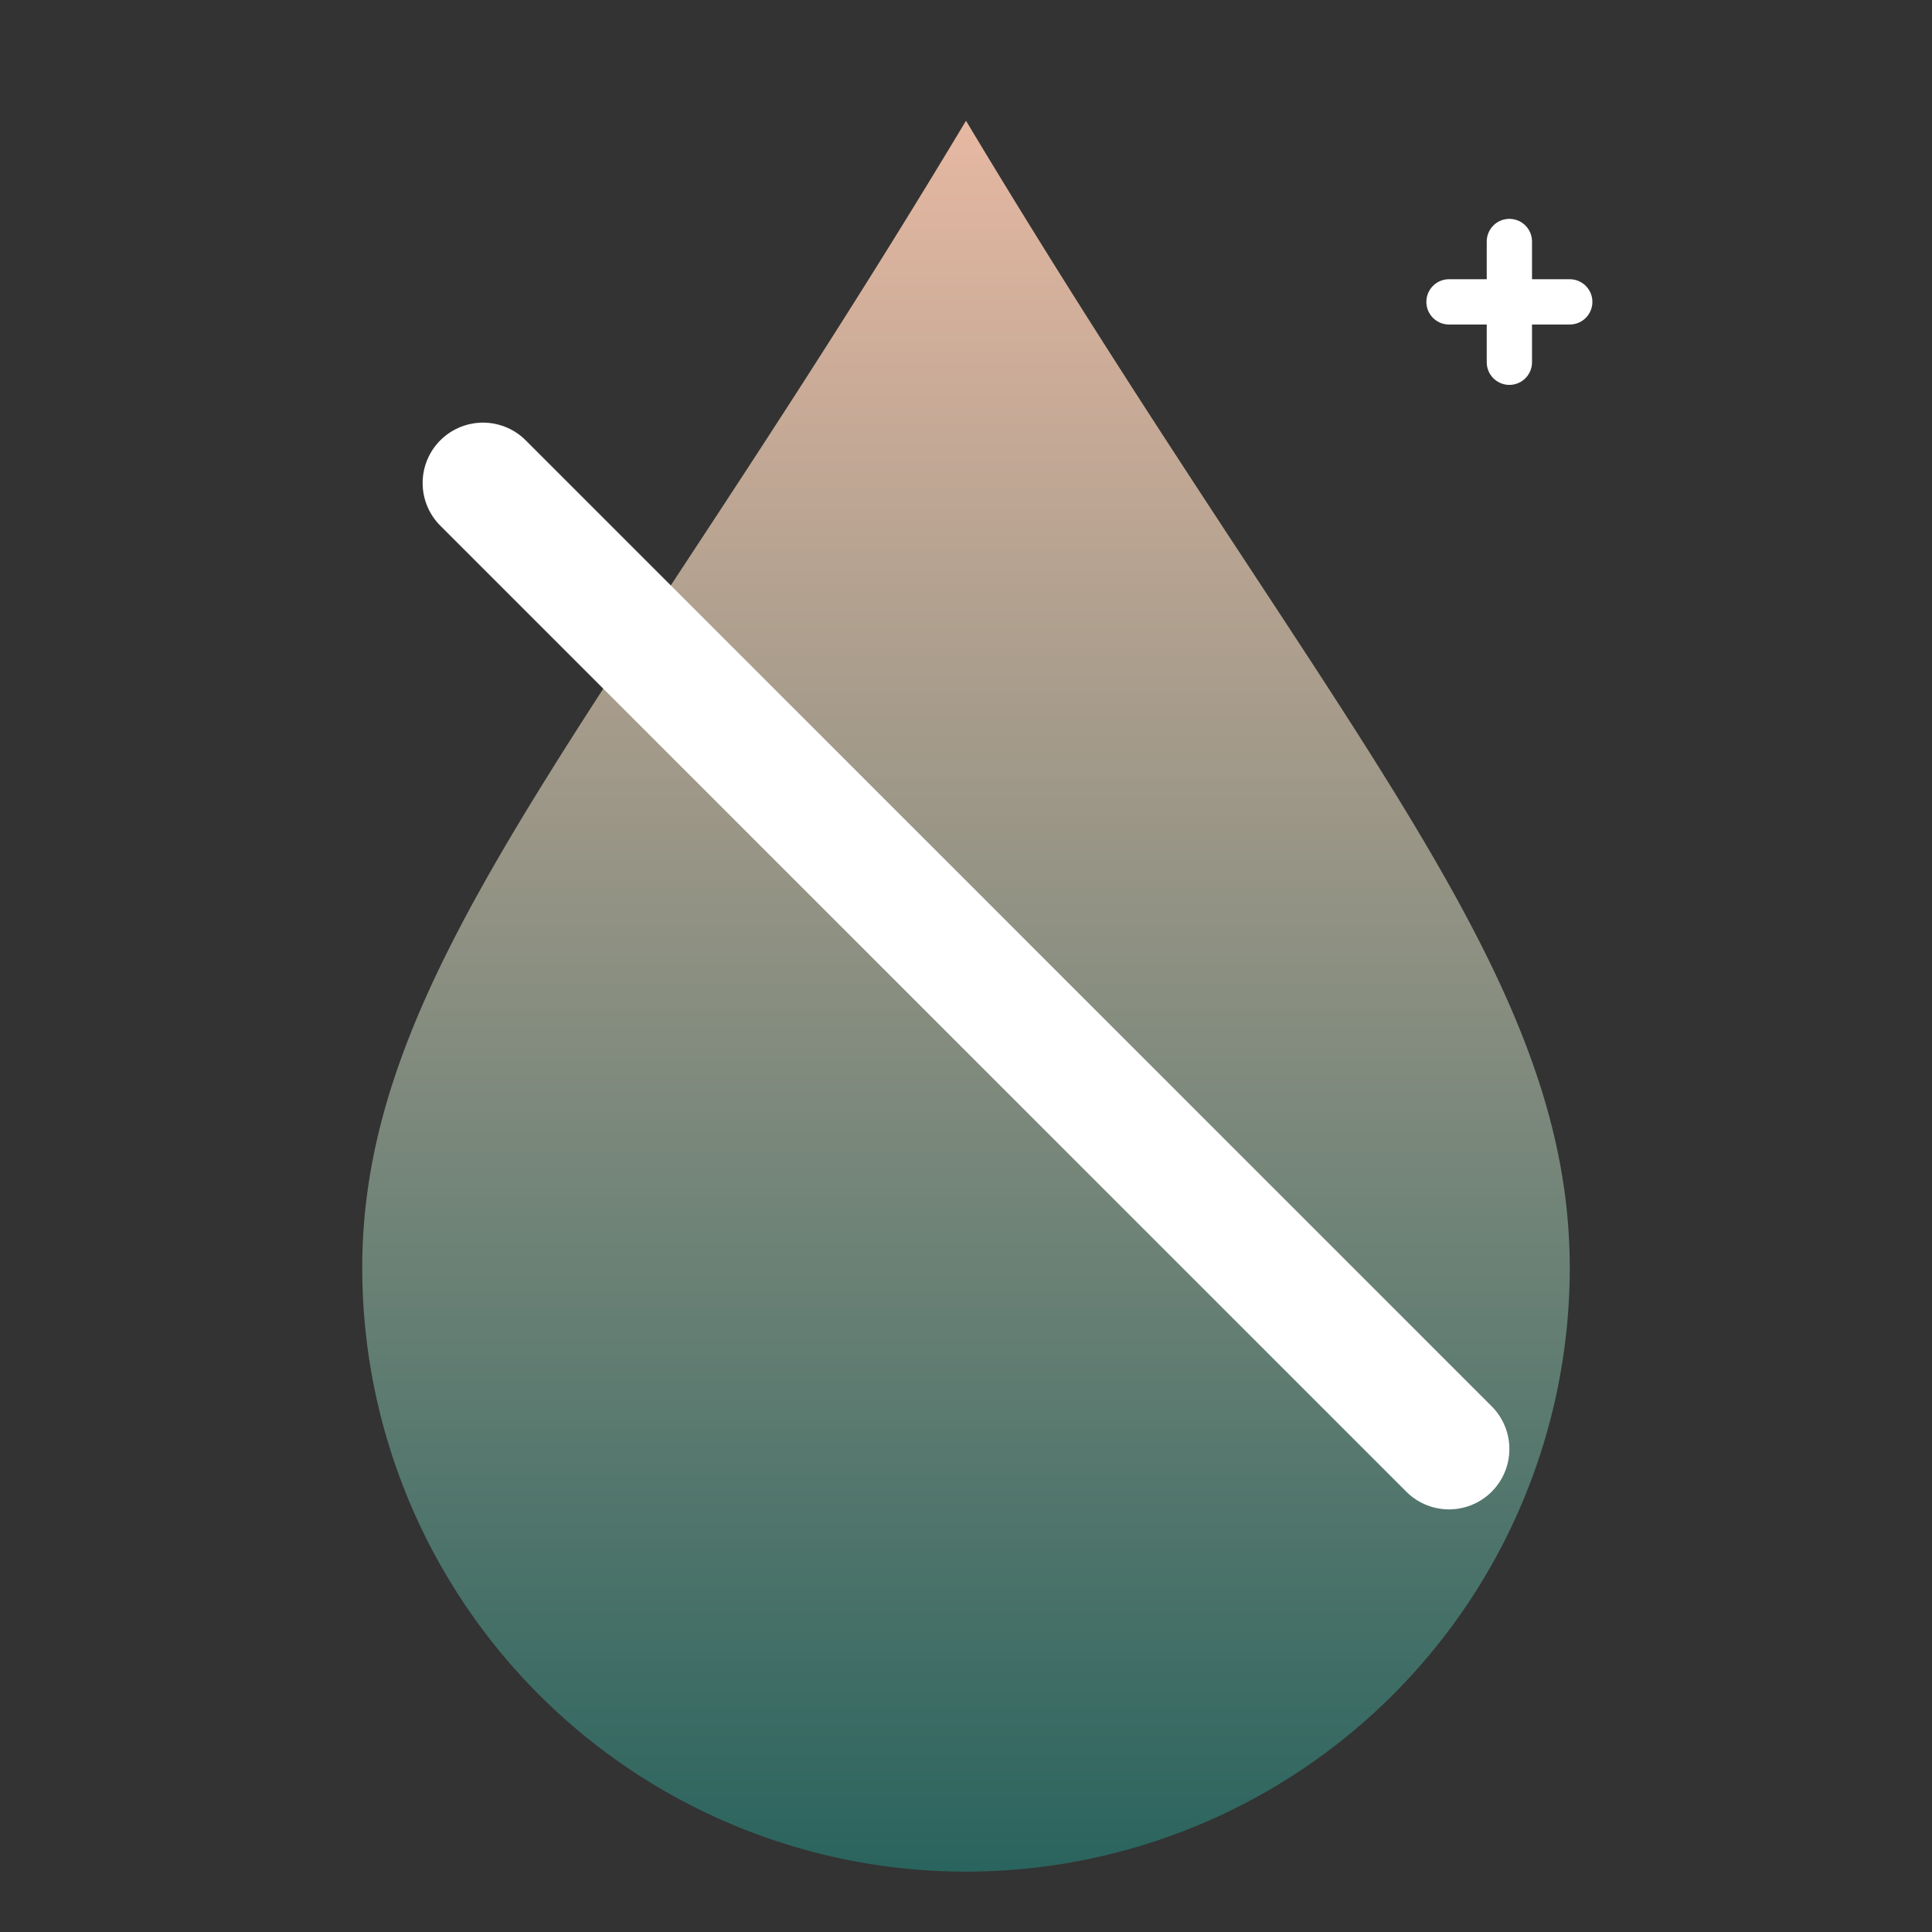 <svg xmlns="http://www.w3.org/2000/svg" viewBox="0 0 64 64">
  <rect x="0" y="0" width="64" height="64" fill="#333333" stroke="none"/>
  <defs>
    <!-- Dégradé utilisant les couleurs de la marque -->
    <linearGradient id="sebumGradient" x1="0" y1="0" x2="0" y2="1">
      <stop offset="0%" stop-color="#E6B8A2"/>
      <stop offset="100%" stop-color="#2A645E"/>
    </linearGradient>
  </defs>
  <!-- Goutte représentant le sébum -->
  <path d="M32 4
           C20 24, 12 32, 12 42
           A20 20 0 0 0 52 42
           C52 32, 44 24, 32 4 Z" fill="url(#sebumGradient)"/>
  <!-- Ligne oblique pour symboliser la réduction -->
  <line x1="16" y1="16" x2="48" y2="48" stroke="white" stroke-width="4" stroke-linecap="round"/>
  <!-- Petite étincelle pour évoquer la pureté et le teint sans brillance -->
  <g transform="translate(50,10)">
    <line x1="-2" y1="0" x2="2" y2="0" stroke="white" stroke-width="1.5" stroke-linecap="round"/>
    <line x1="0" y1="-2" x2="0" y2="2" stroke="white" stroke-width="1.5" stroke-linecap="round"/>
  </g>
</svg>
